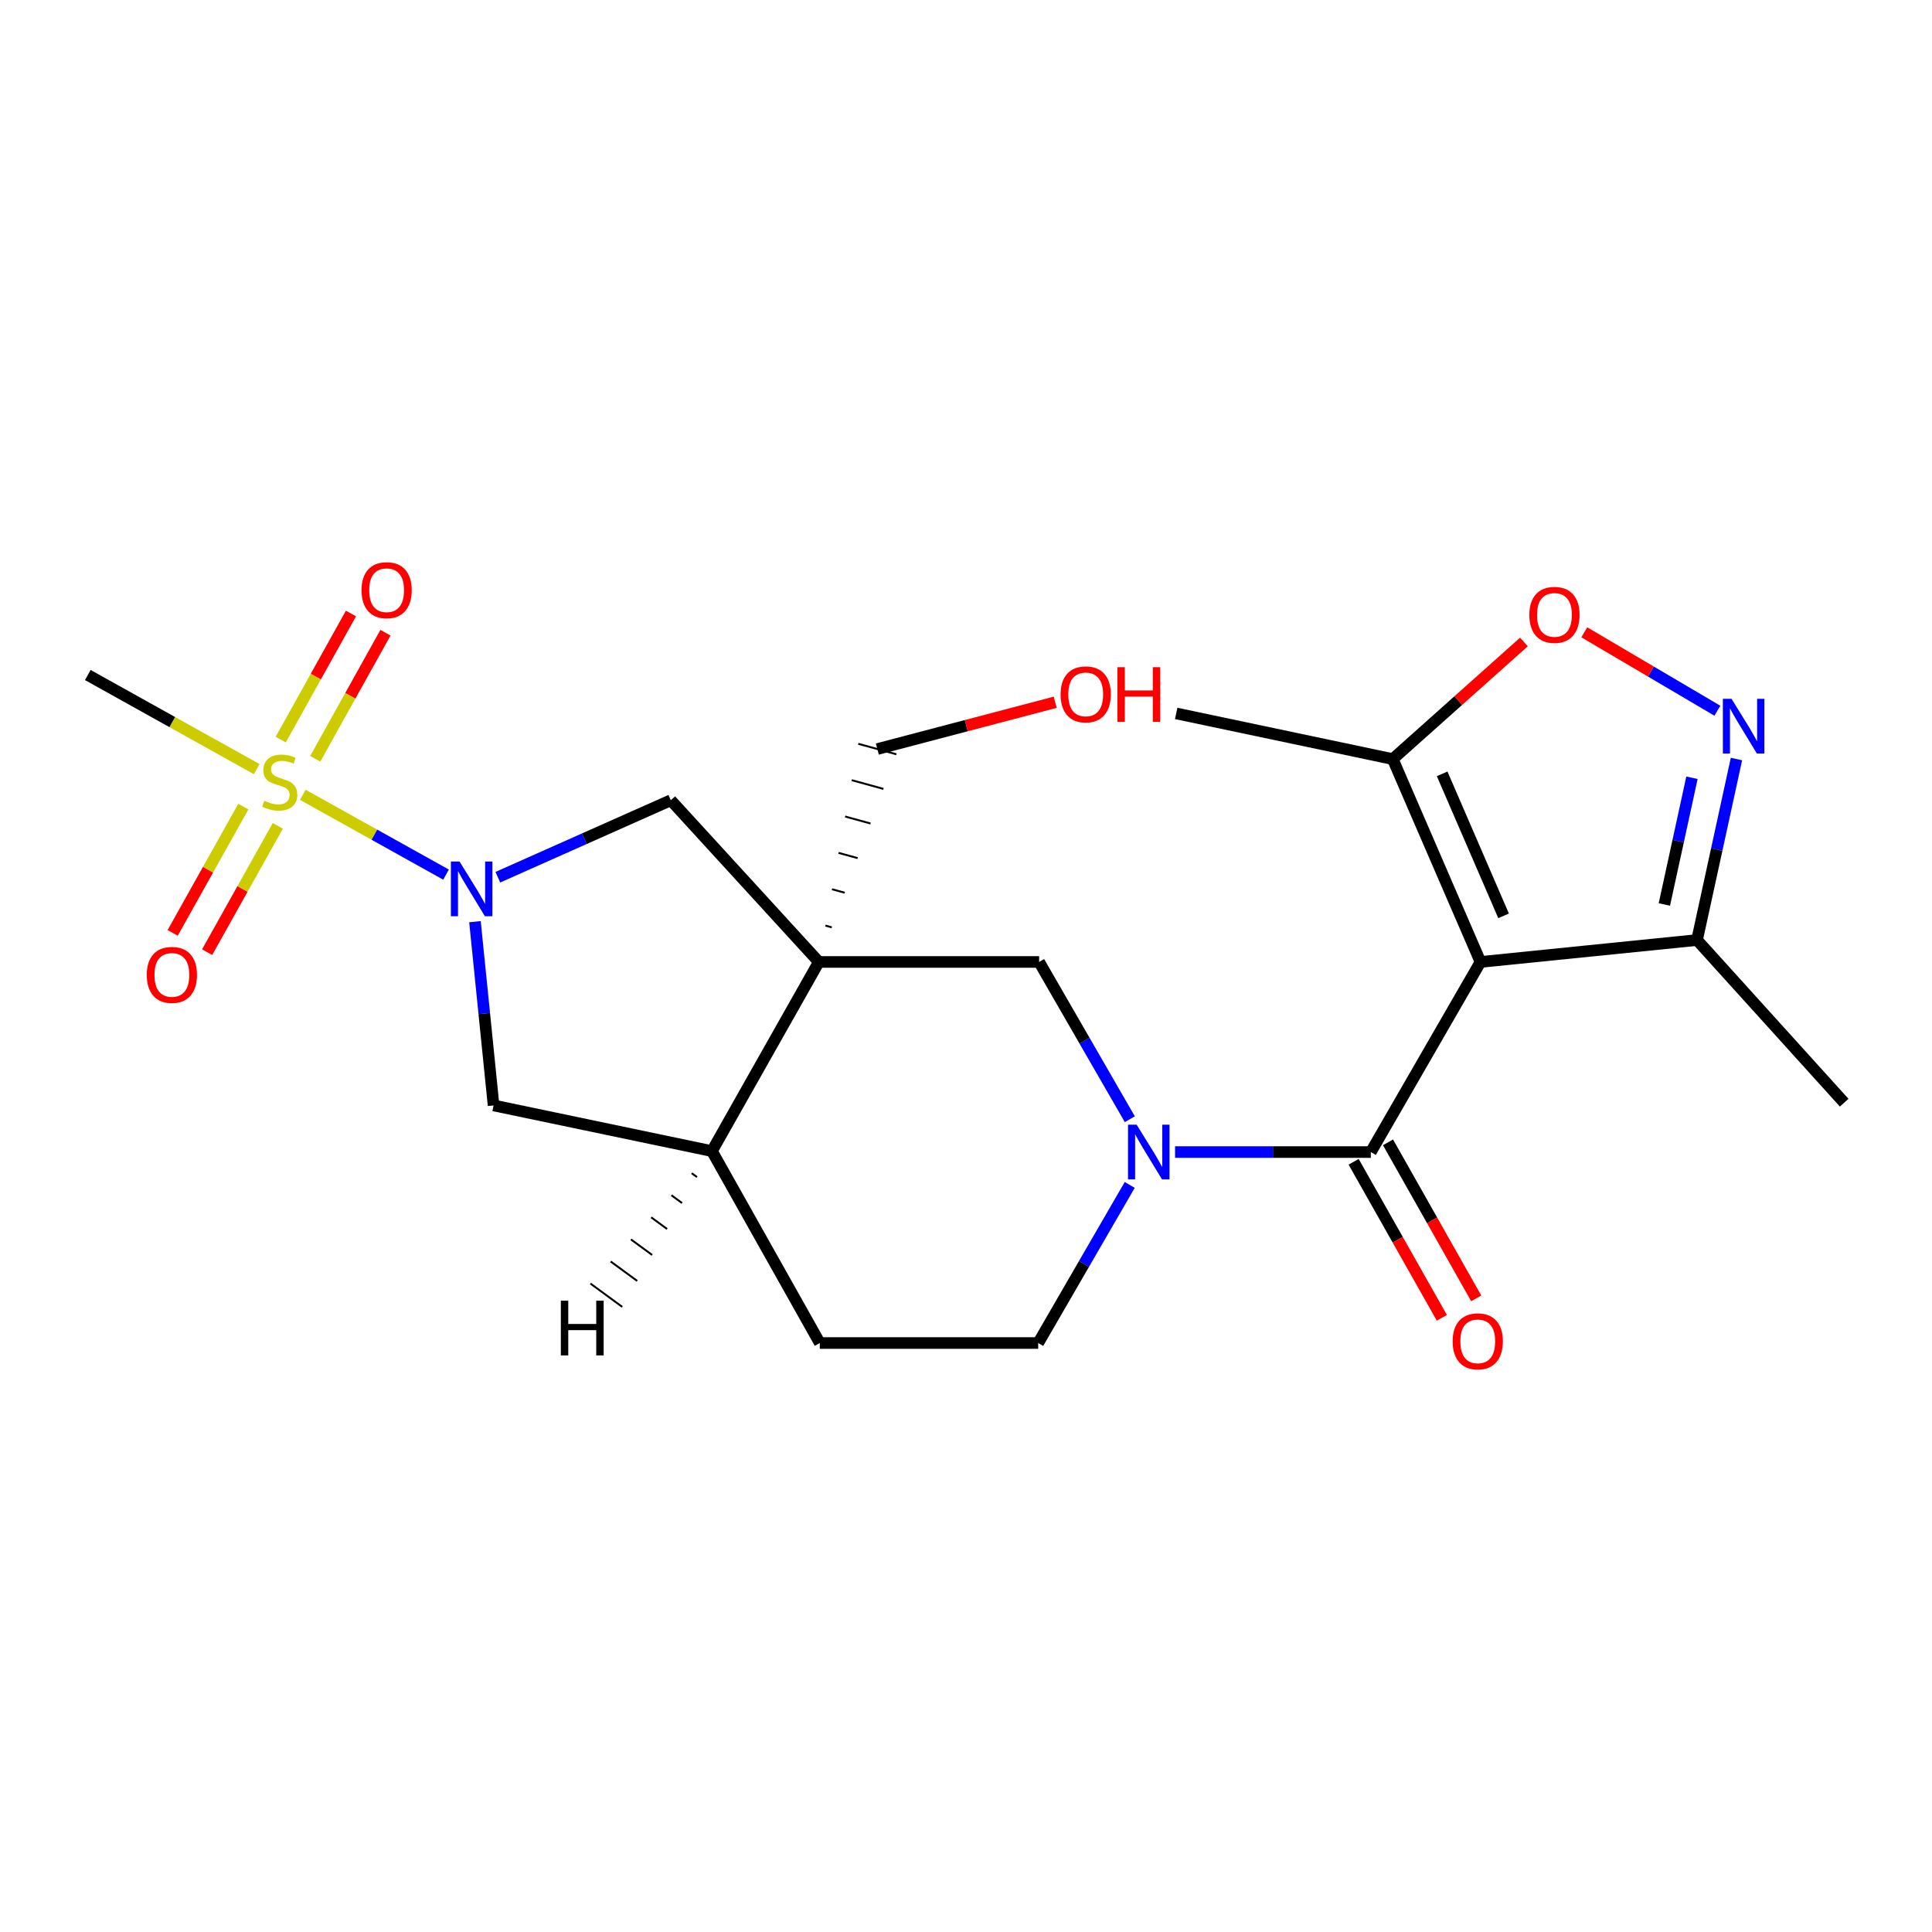 <?xml version='1.0' encoding='iso-8859-1'?>
<svg version='1.1' baseProfile='full'
              xmlns='http://www.w3.org/2000/svg'
                      xmlns:rdkit='http://www.rdkit.org/xml'
                      xmlns:xlink='http://www.w3.org/1999/xlink'
                  xml:space='preserve'
width='1000px' height='1000px' viewBox='0 0 1000 1000'>
<!-- END OF HEADER -->
<rect style='opacity:1.0;fill:#FFFFFF;stroke:none' width='1000' height='1000' x='0' y='0'> </rect>
<path class='bond-1' d='M 156.709,411.38 L 193.793,432.042' style='fill:none;fill-rule:evenodd;stroke:#CCCC00;stroke-width:6px;stroke-linecap:butt;stroke-linejoin:miter;stroke-opacity:1' />
<path class='bond-1' d='M 193.793,432.042 L 230.877,452.703' style='fill:none;fill-rule:evenodd;stroke:#0000FF;stroke-width:6px;stroke-linecap:butt;stroke-linejoin:miter;stroke-opacity:1' />
<path class='bond-13' d='M 163.163,392.748 L 181.337,360.122' style='fill:none;fill-rule:evenodd;stroke:#CCCC00;stroke-width:6px;stroke-linecap:butt;stroke-linejoin:miter;stroke-opacity:1' />
<path class='bond-13' d='M 181.337,360.122 L 199.511,327.495' style='fill:none;fill-rule:evenodd;stroke:#FF0000;stroke-width:6px;stroke-linecap:butt;stroke-linejoin:miter;stroke-opacity:1' />
<path class='bond-13' d='M 145.308,382.802 L 163.482,350.175' style='fill:none;fill-rule:evenodd;stroke:#CCCC00;stroke-width:6px;stroke-linecap:butt;stroke-linejoin:miter;stroke-opacity:1' />
<path class='bond-13' d='M 163.482,350.175 L 181.656,317.549' style='fill:none;fill-rule:evenodd;stroke:#FF0000;stroke-width:6px;stroke-linecap:butt;stroke-linejoin:miter;stroke-opacity:1' />
<path class='bond-14' d='M 125.945,417.487 L 107.659,450.175' style='fill:none;fill-rule:evenodd;stroke:#CCCC00;stroke-width:6px;stroke-linecap:butt;stroke-linejoin:miter;stroke-opacity:1' />
<path class='bond-14' d='M 107.659,450.175 L 89.373,482.864' style='fill:none;fill-rule:evenodd;stroke:#FF0000;stroke-width:6px;stroke-linecap:butt;stroke-linejoin:miter;stroke-opacity:1' />
<path class='bond-14' d='M 143.783,427.465 L 125.496,460.154' style='fill:none;fill-rule:evenodd;stroke:#CCCC00;stroke-width:6px;stroke-linecap:butt;stroke-linejoin:miter;stroke-opacity:1' />
<path class='bond-14' d='M 125.496,460.154 L 107.21,492.842' style='fill:none;fill-rule:evenodd;stroke:#FF0000;stroke-width:6px;stroke-linecap:butt;stroke-linejoin:miter;stroke-opacity:1' />
<path class='bond-19' d='M 132.864,398.094 L 89.159,373.744' style='fill:none;fill-rule:evenodd;stroke:#CCCC00;stroke-width:6px;stroke-linecap:butt;stroke-linejoin:miter;stroke-opacity:1' />
<path class='bond-19' d='M 89.159,373.744 L 45.455,349.394' style='fill:none;fill-rule:evenodd;stroke:#000000;stroke-width:6px;stroke-linecap:butt;stroke-linejoin:miter;stroke-opacity:1' />
<path class='bond-0' d='M 766.305,497.904 L 709.531,596.305' style='fill:none;fill-rule:evenodd;stroke:#000000;stroke-width:6px;stroke-linecap:butt;stroke-linejoin:miter;stroke-opacity:1' />
<path class='bond-6' d='M 766.305,497.904 L 720.886,392.906' style='fill:none;fill-rule:evenodd;stroke:#000000;stroke-width:6px;stroke-linecap:butt;stroke-linejoin:miter;stroke-opacity:1' />
<path class='bond-6' d='M 778.251,474.039 L 746.457,400.541' style='fill:none;fill-rule:evenodd;stroke:#000000;stroke-width:6px;stroke-linecap:butt;stroke-linejoin:miter;stroke-opacity:1' />
<path class='bond-10' d='M 766.305,497.904 L 878.377,486.56' style='fill:none;fill-rule:evenodd;stroke:#000000;stroke-width:6px;stroke-linecap:butt;stroke-linejoin:miter;stroke-opacity:1' />
<path class='bond-8' d='M 257.68,454.045 L 302.45,434.121' style='fill:none;fill-rule:evenodd;stroke:#0000FF;stroke-width:6px;stroke-linecap:butt;stroke-linejoin:miter;stroke-opacity:1' />
<path class='bond-8' d='M 302.45,434.121 L 347.221,414.196' style='fill:none;fill-rule:evenodd;stroke:#000000;stroke-width:6px;stroke-linecap:butt;stroke-linejoin:miter;stroke-opacity:1' />
<path class='bond-12' d='M 245.839,477.057 L 250.656,524.611' style='fill:none;fill-rule:evenodd;stroke:#0000FF;stroke-width:6px;stroke-linecap:butt;stroke-linejoin:miter;stroke-opacity:1' />
<path class='bond-12' d='M 250.656,524.611 L 255.474,572.164' style='fill:none;fill-rule:evenodd;stroke:#000000;stroke-width:6px;stroke-linecap:butt;stroke-linejoin:miter;stroke-opacity:1' />
<path class='bond-2' d='M 423.832,497.904 L 347.221,414.196' style='fill:none;fill-rule:evenodd;stroke:#000000;stroke-width:6px;stroke-linecap:butt;stroke-linejoin:miter;stroke-opacity:1' />
<path class='bond-9' d='M 423.832,497.904 L 537.846,497.904' style='fill:none;fill-rule:evenodd;stroke:#000000;stroke-width:6px;stroke-linecap:butt;stroke-linejoin:miter;stroke-opacity:1' />
<path class='bond-18' d='M 430.521,479.989 L 427.237,479.086' style='fill:none;fill-rule:evenodd;stroke:#000000;stroke-width:1.0px;stroke-linecap:butt;stroke-linejoin:miter;stroke-opacity:1' />
<path class='bond-18' d='M 437.211,462.073 L 430.642,460.268' style='fill:none;fill-rule:evenodd;stroke:#000000;stroke-width:1.0px;stroke-linecap:butt;stroke-linejoin:miter;stroke-opacity:1' />
<path class='bond-18' d='M 443.9,444.158 L 434.046,441.45' style='fill:none;fill-rule:evenodd;stroke:#000000;stroke-width:1.0px;stroke-linecap:butt;stroke-linejoin:miter;stroke-opacity:1' />
<path class='bond-18' d='M 450.59,426.243 L 437.451,422.633' style='fill:none;fill-rule:evenodd;stroke:#000000;stroke-width:1.0px;stroke-linecap:butt;stroke-linejoin:miter;stroke-opacity:1' />
<path class='bond-18' d='M 457.28,408.328 L 440.856,403.815' style='fill:none;fill-rule:evenodd;stroke:#000000;stroke-width:1.0px;stroke-linecap:butt;stroke-linejoin:miter;stroke-opacity:1' />
<path class='bond-18' d='M 463.969,390.413 L 444.261,384.997' style='fill:none;fill-rule:evenodd;stroke:#000000;stroke-width:1.0px;stroke-linecap:butt;stroke-linejoin:miter;stroke-opacity:1' />
<path class='bond-23' d='M 423.832,497.904 L 368.5,595.816' style='fill:none;fill-rule:evenodd;stroke:#000000;stroke-width:6px;stroke-linecap:butt;stroke-linejoin:miter;stroke-opacity:1' />
<path class='bond-3' d='M 709.531,596.305 L 658.871,596.305' style='fill:none;fill-rule:evenodd;stroke:#000000;stroke-width:6px;stroke-linecap:butt;stroke-linejoin:miter;stroke-opacity:1' />
<path class='bond-3' d='M 658.871,596.305 L 608.21,596.305' style='fill:none;fill-rule:evenodd;stroke:#0000FF;stroke-width:6px;stroke-linecap:butt;stroke-linejoin:miter;stroke-opacity:1' />
<path class='bond-16' d='M 700.635,601.335 L 723.469,641.714' style='fill:none;fill-rule:evenodd;stroke:#000000;stroke-width:6px;stroke-linecap:butt;stroke-linejoin:miter;stroke-opacity:1' />
<path class='bond-16' d='M 723.469,641.714 L 746.303,682.094' style='fill:none;fill-rule:evenodd;stroke:#FF0000;stroke-width:6px;stroke-linecap:butt;stroke-linejoin:miter;stroke-opacity:1' />
<path class='bond-16' d='M 718.426,591.274 L 741.26,631.654' style='fill:none;fill-rule:evenodd;stroke:#000000;stroke-width:6px;stroke-linecap:butt;stroke-linejoin:miter;stroke-opacity:1' />
<path class='bond-16' d='M 741.26,631.654 L 764.094,672.033' style='fill:none;fill-rule:evenodd;stroke:#FF0000;stroke-width:6px;stroke-linecap:butt;stroke-linejoin:miter;stroke-opacity:1' />
<path class='bond-4' d='M 584.793,579.305 L 561.319,538.604' style='fill:none;fill-rule:evenodd;stroke:#0000FF;stroke-width:6px;stroke-linecap:butt;stroke-linejoin:miter;stroke-opacity:1' />
<path class='bond-4' d='M 561.319,538.604 L 537.846,497.904' style='fill:none;fill-rule:evenodd;stroke:#000000;stroke-width:6px;stroke-linecap:butt;stroke-linejoin:miter;stroke-opacity:1' />
<path class='bond-24' d='M 584.746,613.32 L 561.057,654.234' style='fill:none;fill-rule:evenodd;stroke:#0000FF;stroke-width:6px;stroke-linecap:butt;stroke-linejoin:miter;stroke-opacity:1' />
<path class='bond-24' d='M 561.057,654.234 L 537.369,695.149' style='fill:none;fill-rule:evenodd;stroke:#000000;stroke-width:6px;stroke-linecap:butt;stroke-linejoin:miter;stroke-opacity:1' />
<path class='bond-5' d='M 898.792,392.865 L 888.585,439.713' style='fill:none;fill-rule:evenodd;stroke:#0000FF;stroke-width:6px;stroke-linecap:butt;stroke-linejoin:miter;stroke-opacity:1' />
<path class='bond-5' d='M 888.585,439.713 L 878.377,486.56' style='fill:none;fill-rule:evenodd;stroke:#000000;stroke-width:6px;stroke-linecap:butt;stroke-linejoin:miter;stroke-opacity:1' />
<path class='bond-5' d='M 875.76,402.568 L 868.615,435.362' style='fill:none;fill-rule:evenodd;stroke:#0000FF;stroke-width:6px;stroke-linecap:butt;stroke-linejoin:miter;stroke-opacity:1' />
<path class='bond-5' d='M 868.615,435.362 L 861.469,468.155' style='fill:none;fill-rule:evenodd;stroke:#000000;stroke-width:6px;stroke-linecap:butt;stroke-linejoin:miter;stroke-opacity:1' />
<path class='bond-25' d='M 888.914,367.871 L 854.471,347.576' style='fill:none;fill-rule:evenodd;stroke:#0000FF;stroke-width:6px;stroke-linecap:butt;stroke-linejoin:miter;stroke-opacity:1' />
<path class='bond-25' d='M 854.471,347.576 L 820.029,327.281' style='fill:none;fill-rule:evenodd;stroke:#FF0000;stroke-width:6px;stroke-linecap:butt;stroke-linejoin:miter;stroke-opacity:1' />
<path class='bond-7' d='M 720.886,392.906 L 754.831,362.598' style='fill:none;fill-rule:evenodd;stroke:#000000;stroke-width:6px;stroke-linecap:butt;stroke-linejoin:miter;stroke-opacity:1' />
<path class='bond-7' d='M 754.831,362.598 L 788.777,332.29' style='fill:none;fill-rule:evenodd;stroke:#FF0000;stroke-width:6px;stroke-linecap:butt;stroke-linejoin:miter;stroke-opacity:1' />
<path class='bond-21' d='M 720.886,392.906 L 608.791,369.265' style='fill:none;fill-rule:evenodd;stroke:#000000;stroke-width:6px;stroke-linecap:butt;stroke-linejoin:miter;stroke-opacity:1' />
<path class='bond-22' d='M 878.377,486.56 L 954.545,570.745' style='fill:none;fill-rule:evenodd;stroke:#000000;stroke-width:6px;stroke-linecap:butt;stroke-linejoin:miter;stroke-opacity:1' />
<path class='bond-11' d='M 368.5,595.816 L 255.474,572.164' style='fill:none;fill-rule:evenodd;stroke:#000000;stroke-width:6px;stroke-linecap:butt;stroke-linejoin:miter;stroke-opacity:1' />
<path class='bond-17' d='M 368.5,595.816 L 424.331,695.149' style='fill:none;fill-rule:evenodd;stroke:#000000;stroke-width:6px;stroke-linecap:butt;stroke-linejoin:miter;stroke-opacity:1' />
<path class='bond-26' d='M 358.015,607.24 L 360.762,609.254' style='fill:none;fill-rule:evenodd;stroke:#000000;stroke-width:1.0px;stroke-linecap:butt;stroke-linejoin:miter;stroke-opacity:1' />
<path class='bond-26' d='M 347.53,618.664 L 353.025,622.691' style='fill:none;fill-rule:evenodd;stroke:#000000;stroke-width:1.0px;stroke-linecap:butt;stroke-linejoin:miter;stroke-opacity:1' />
<path class='bond-26' d='M 337.045,630.087 L 345.287,636.129' style='fill:none;fill-rule:evenodd;stroke:#000000;stroke-width:1.0px;stroke-linecap:butt;stroke-linejoin:miter;stroke-opacity:1' />
<path class='bond-26' d='M 326.56,641.511 L 337.55,649.566' style='fill:none;fill-rule:evenodd;stroke:#000000;stroke-width:1.0px;stroke-linecap:butt;stroke-linejoin:miter;stroke-opacity:1' />
<path class='bond-26' d='M 316.075,652.935 L 329.812,663.004' style='fill:none;fill-rule:evenodd;stroke:#000000;stroke-width:1.0px;stroke-linecap:butt;stroke-linejoin:miter;stroke-opacity:1' />
<path class='bond-26' d='M 305.59,664.358 L 322.075,676.441' style='fill:none;fill-rule:evenodd;stroke:#000000;stroke-width:1.0px;stroke-linecap:butt;stroke-linejoin:miter;stroke-opacity:1' />
<path class='bond-15' d='M 537.369,695.149 L 424.331,695.149' style='fill:none;fill-rule:evenodd;stroke:#000000;stroke-width:6px;stroke-linecap:butt;stroke-linejoin:miter;stroke-opacity:1' />
<path class='bond-20' d='M 454.115,387.705 L 500.145,375.594' style='fill:none;fill-rule:evenodd;stroke:#000000;stroke-width:6px;stroke-linecap:butt;stroke-linejoin:miter;stroke-opacity:1' />
<path class='bond-20' d='M 500.145,375.594 L 546.175,363.483' style='fill:none;fill-rule:evenodd;stroke:#FF0000;stroke-width:6px;stroke-linecap:butt;stroke-linejoin:miter;stroke-opacity:1' />
<path  class='atom-0' d='M 136.787 414.457
Q 137.107 414.577, 138.427 415.137
Q 139.747 415.697, 141.187 416.057
Q 142.667 416.377, 144.107 416.377
Q 146.787 416.377, 148.347 415.097
Q 149.907 413.777, 149.907 411.497
Q 149.907 409.937, 149.107 408.977
Q 148.347 408.017, 147.147 407.497
Q 145.947 406.977, 143.947 406.377
Q 141.427 405.617, 139.907 404.897
Q 138.427 404.177, 137.347 402.657
Q 136.307 401.137, 136.307 398.577
Q 136.307 395.017, 138.707 392.817
Q 141.147 390.617, 145.947 390.617
Q 149.227 390.617, 152.947 392.177
L 152.027 395.257
Q 148.627 393.857, 146.067 393.857
Q 143.307 393.857, 141.787 395.017
Q 140.267 396.137, 140.307 398.097
Q 140.307 399.617, 141.067 400.537
Q 141.867 401.457, 142.987 401.977
Q 144.147 402.497, 146.067 403.097
Q 148.627 403.897, 150.147 404.697
Q 151.667 405.497, 152.747 407.137
Q 153.867 408.737, 153.867 411.497
Q 153.867 415.417, 151.227 417.537
Q 148.627 419.617, 144.267 419.617
Q 141.747 419.617, 139.827 419.057
Q 137.947 418.537, 135.707 417.617
L 136.787 414.457
' fill='#CCCC00'/>
<path  class='atom-2' d='M 237.859 445.921
L 247.139 460.921
Q 248.059 462.401, 249.539 465.081
Q 251.019 467.761, 251.099 467.921
L 251.099 445.921
L 254.859 445.921
L 254.859 474.241
L 250.979 474.241
L 241.019 457.841
Q 239.859 455.921, 238.619 453.721
Q 237.419 451.521, 237.059 450.841
L 237.059 474.241
L 233.379 474.241
L 233.379 445.921
L 237.859 445.921
' fill='#0000FF'/>
<path  class='atom-5' d='M 588.337 582.145
L 597.617 597.145
Q 598.537 598.625, 600.017 601.305
Q 601.497 603.985, 601.577 604.145
L 601.577 582.145
L 605.337 582.145
L 605.337 610.465
L 601.457 610.465
L 591.497 594.065
Q 590.337 592.145, 589.097 589.945
Q 587.897 587.745, 587.537 587.065
L 587.537 610.465
L 583.857 610.465
L 583.857 582.145
L 588.337 582.145
' fill='#0000FF'/>
<path  class='atom-6' d='M 896.235 361.713
L 905.515 376.713
Q 906.435 378.193, 907.915 380.873
Q 909.395 383.553, 909.475 383.713
L 909.475 361.713
L 913.235 361.713
L 913.235 390.033
L 909.355 390.033
L 899.395 373.633
Q 898.235 371.713, 896.995 369.513
Q 895.795 367.313, 895.435 366.633
L 895.435 390.033
L 891.755 390.033
L 891.755 361.713
L 896.235 361.713
' fill='#0000FF'/>
<path  class='atom-8' d='M 791.582 318.259
Q 791.582 311.459, 794.942 307.659
Q 798.302 303.859, 804.582 303.859
Q 810.862 303.859, 814.222 307.659
Q 817.582 311.459, 817.582 318.259
Q 817.582 325.139, 814.182 329.059
Q 810.782 332.939, 804.582 332.939
Q 798.342 332.939, 794.942 329.059
Q 791.582 325.179, 791.582 318.259
M 804.582 329.739
Q 808.902 329.739, 811.222 326.859
Q 813.582 323.939, 813.582 318.259
Q 813.582 312.699, 811.222 309.899
Q 808.902 307.059, 804.582 307.059
Q 800.262 307.059, 797.902 309.859
Q 795.582 312.659, 795.582 318.259
Q 795.582 323.979, 797.902 326.859
Q 800.262 329.739, 804.582 329.739
' fill='#FF0000'/>
<path  class='atom-14' d='M 187.119 305.485
Q 187.119 298.685, 190.479 294.885
Q 193.839 291.085, 200.119 291.085
Q 206.399 291.085, 209.759 294.885
Q 213.119 298.685, 213.119 305.485
Q 213.119 312.365, 209.719 316.285
Q 206.319 320.165, 200.119 320.165
Q 193.879 320.165, 190.479 316.285
Q 187.119 312.405, 187.119 305.485
M 200.119 316.965
Q 204.439 316.965, 206.759 314.085
Q 209.119 311.165, 209.119 305.485
Q 209.119 299.925, 206.759 297.125
Q 204.439 294.285, 200.119 294.285
Q 195.799 294.285, 193.439 297.085
Q 191.119 299.885, 191.119 305.485
Q 191.119 311.205, 193.439 314.085
Q 195.799 316.965, 200.119 316.965
' fill='#FF0000'/>
<path  class='atom-15' d='M 75.966 504.604
Q 75.966 497.804, 79.326 494.004
Q 82.686 490.204, 88.966 490.204
Q 95.246 490.204, 98.606 494.004
Q 101.966 497.804, 101.966 504.604
Q 101.966 511.484, 98.566 515.404
Q 95.166 519.284, 88.966 519.284
Q 82.726 519.284, 79.326 515.404
Q 75.966 511.524, 75.966 504.604
M 88.966 516.084
Q 93.286 516.084, 95.606 513.204
Q 97.966 510.284, 97.966 504.604
Q 97.966 499.044, 95.606 496.244
Q 93.286 493.404, 88.966 493.404
Q 84.646 493.404, 82.286 496.204
Q 79.966 499.004, 79.966 504.604
Q 79.966 510.324, 82.286 513.204
Q 84.646 516.084, 88.966 516.084
' fill='#FF0000'/>
<path  class='atom-17' d='M 751.886 694.275
Q 751.886 687.475, 755.246 683.675
Q 758.606 679.875, 764.886 679.875
Q 771.166 679.875, 774.526 683.675
Q 777.886 687.475, 777.886 694.275
Q 777.886 701.155, 774.486 705.075
Q 771.086 708.955, 764.886 708.955
Q 758.646 708.955, 755.246 705.075
Q 751.886 701.195, 751.886 694.275
M 764.886 705.755
Q 769.206 705.755, 771.526 702.875
Q 773.886 699.955, 773.886 694.275
Q 773.886 688.715, 771.526 685.915
Q 769.206 683.075, 764.886 683.075
Q 760.566 683.075, 758.206 685.875
Q 755.886 688.675, 755.886 694.275
Q 755.886 699.995, 758.206 702.875
Q 760.566 705.755, 764.886 705.755
' fill='#FF0000'/>
<path  class='atom-21' d='M 548.963 359.409
Q 548.963 352.609, 552.323 348.809
Q 555.683 345.009, 561.963 345.009
Q 568.243 345.009, 571.603 348.809
Q 574.963 352.609, 574.963 359.409
Q 574.963 366.289, 571.563 370.209
Q 568.163 374.089, 561.963 374.089
Q 555.723 374.089, 552.323 370.209
Q 548.963 366.329, 548.963 359.409
M 561.963 370.889
Q 566.283 370.889, 568.603 368.009
Q 570.963 365.089, 570.963 359.409
Q 570.963 353.849, 568.603 351.049
Q 566.283 348.209, 561.963 348.209
Q 557.643 348.209, 555.283 351.009
Q 552.963 353.809, 552.963 359.409
Q 552.963 365.129, 555.283 368.009
Q 557.643 370.889, 561.963 370.889
' fill='#FF0000'/>
<path  class='atom-21' d='M 578.363 345.329
L 582.203 345.329
L 582.203 357.369
L 596.683 357.369
L 596.683 345.329
L 600.523 345.329
L 600.523 373.649
L 596.683 373.649
L 596.683 360.569
L 582.203 360.569
L 582.203 373.649
L 578.363 373.649
L 578.363 345.329
' fill='#FF0000'/>
<path  class='atom-24' d='M 290.293 673.239
L 294.133 673.239
L 294.133 685.279
L 308.613 685.279
L 308.613 673.239
L 312.453 673.239
L 312.453 701.559
L 308.613 701.559
L 308.613 688.479
L 294.133 688.479
L 294.133 701.559
L 290.293 701.559
L 290.293 673.239
' fill='#000000'/>
</svg>
